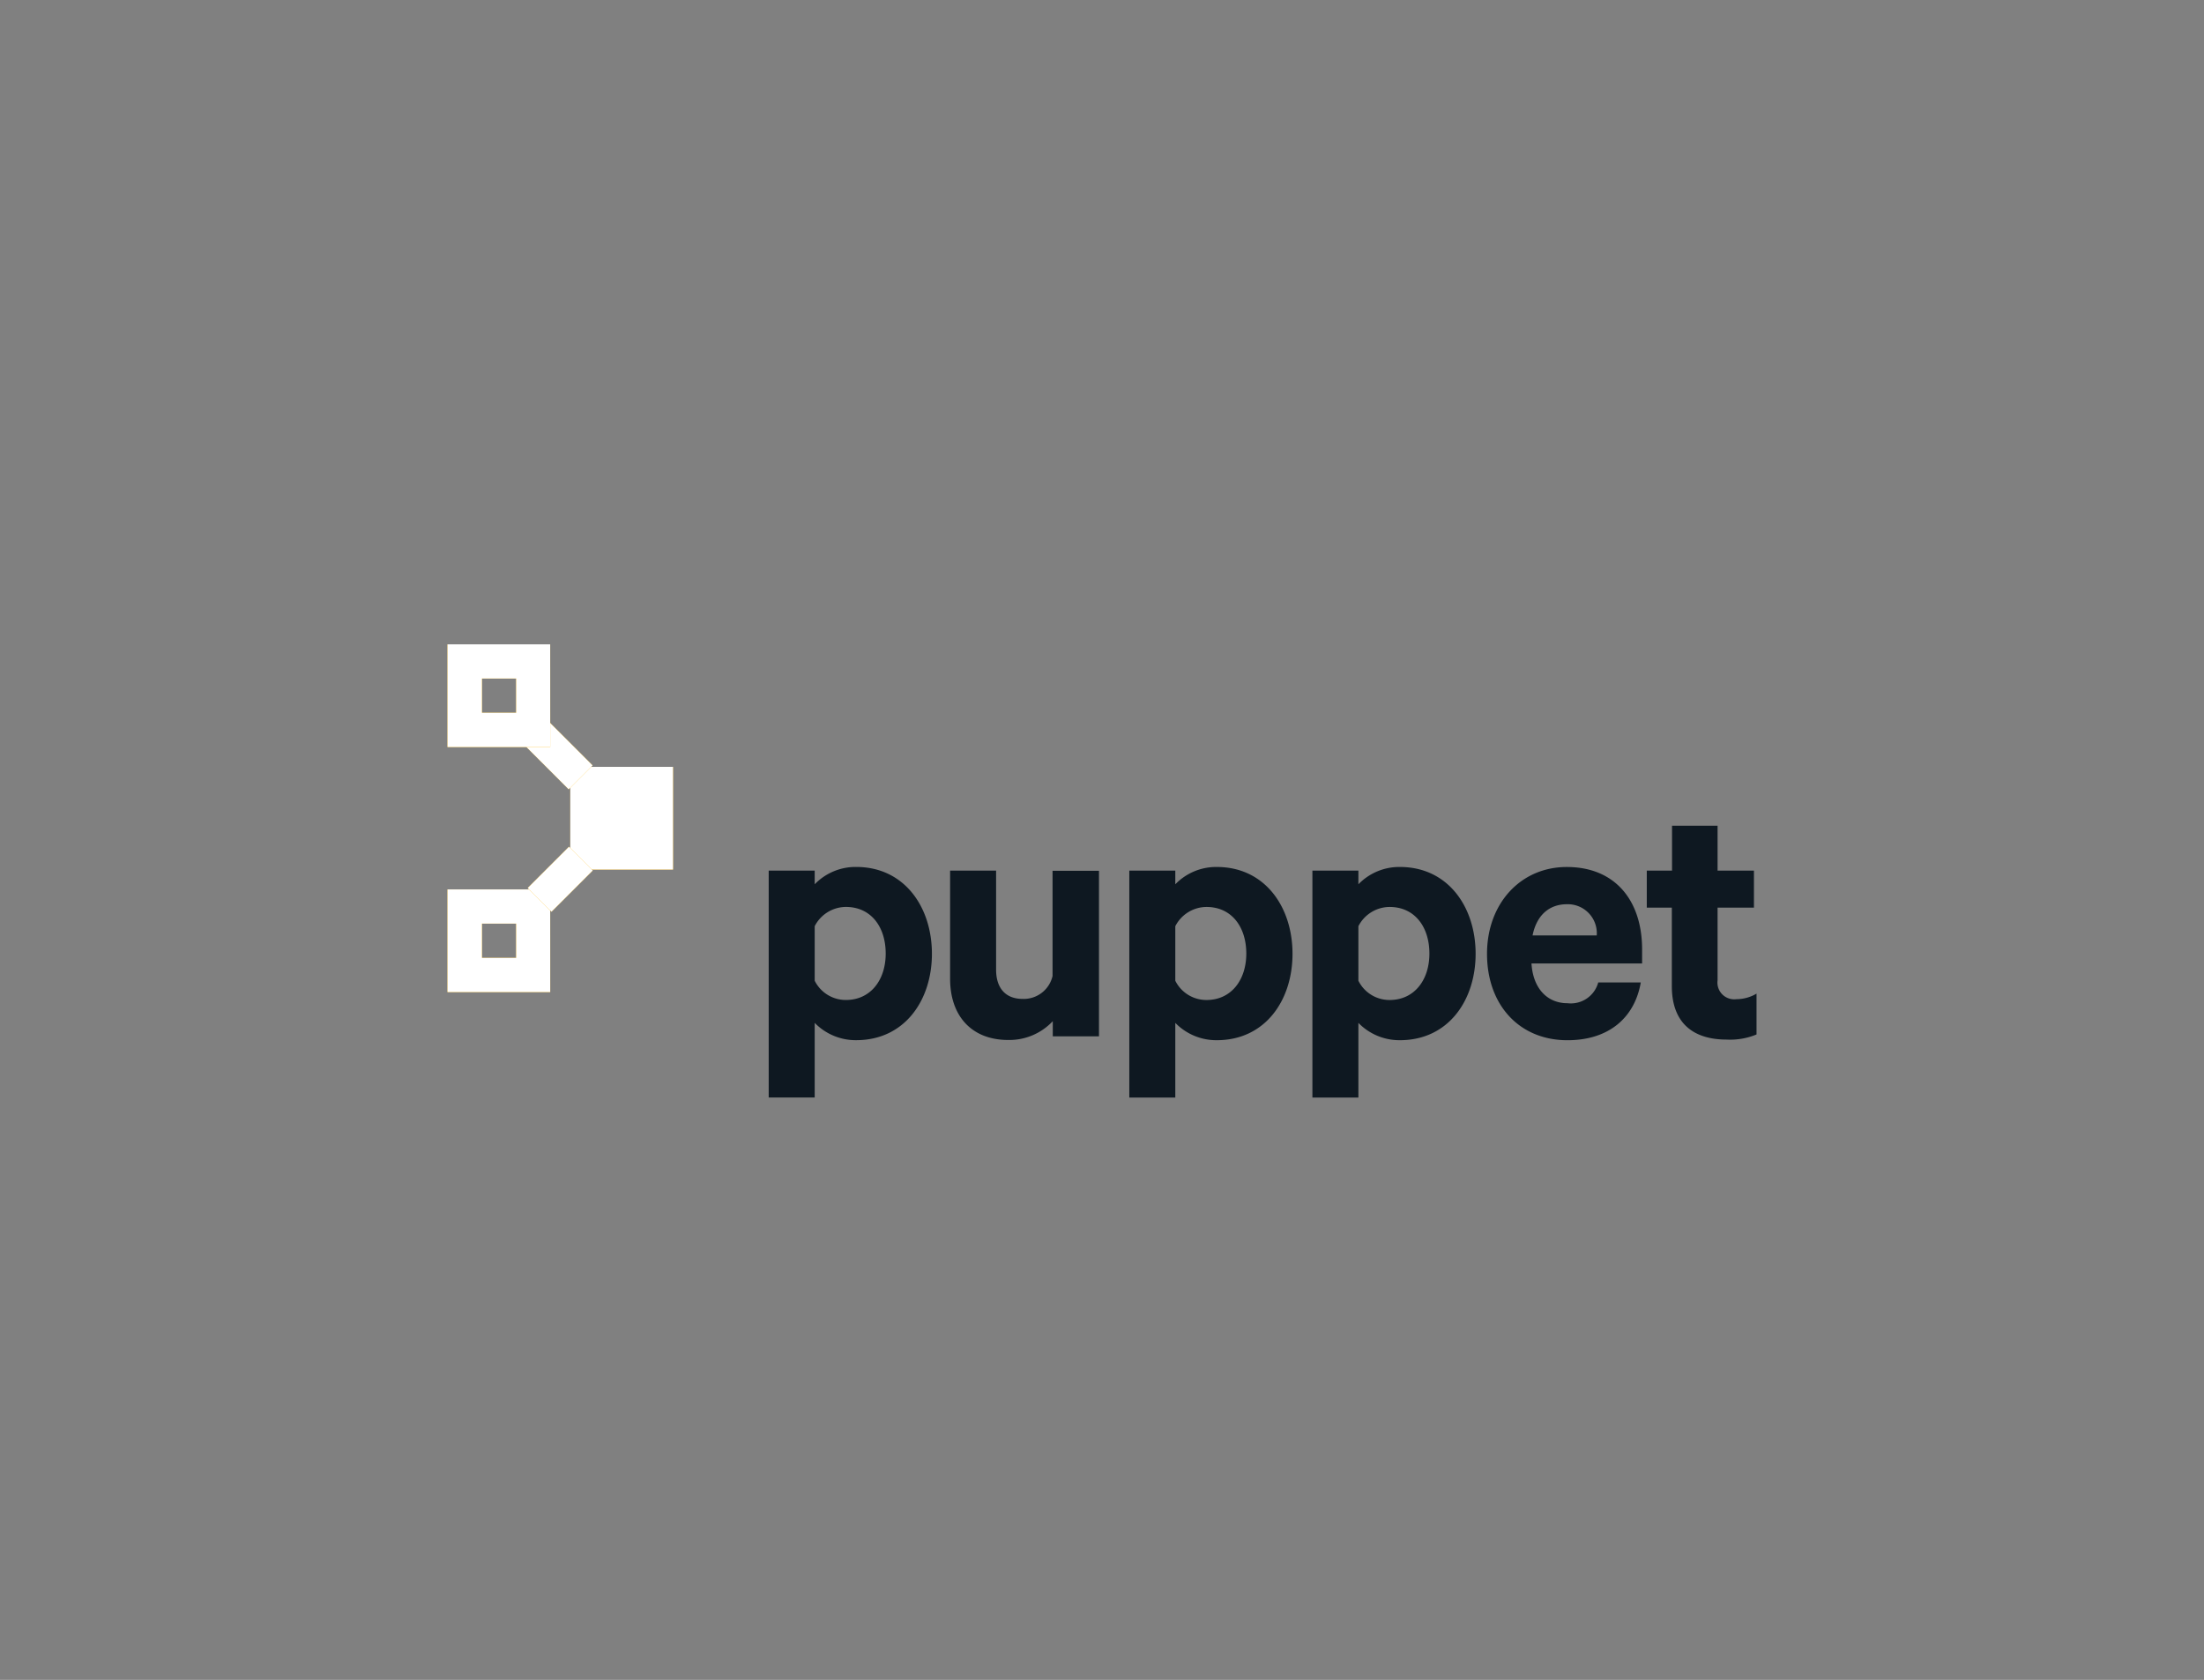 <svg xmlns="http://www.w3.org/2000/svg" width="218.88" height="166.86" viewBox="0 0 218.88 166.86"><rect x="0" y="0" width="218.88" height="166.86" fill="#808080" stroke="none"/><g id="Group_109128" data-name="Group 109128" transform="translate(-276 -12288)"><rect id="Rectangle_39526" data-name="Rectangle 39526" width="218.88" height="166.86" transform="translate(276 12288)" fill="none"></rect><g id="Group_109092" data-name="Group 109092" transform="translate(-31.898 -149.96)"><g id="Group_109091" data-name="Group 109091" transform="translate(352.339 12501.96)"><path id="Path_141469" data-name="Path 141469" d="M242.3-2110.839h10.2v10.2H242.3Z" transform="translate(-230.105 2123.011)" fill="#ffb600"></path><path id="Path_141470" data-name="Path 141470" d="M242.3-2110.839h10.2v10.2H242.3Z" transform="translate(-230.105 2123.011)" fill="#fff"></path><path id="Path_141471" data-name="Path 141471" d="M14.119-1872.877H3.922v10.2h10.2Zm-3.378,6.8h-3.4v-3.4h3.4Z" transform="translate(-3.922 1897.221)" fill="#ffb600"></path><path id="Path_141472" data-name="Path 141472" d="M14.119-1872.877H3.922v10.2h10.2Zm-3.378,6.8h-3.4v-3.4h3.4Z" transform="translate(-3.922 1897.221)" fill="#fff"></path><path id="Path_141473" data-name="Path 141473" d="M119.115-2231.408l2.373-2.373,6.143,6.144-2.373,2.373Z" transform="translate(-113.223 2239.665)" fill="#ffb600"></path><path id="Path_141474" data-name="Path 141474" d="M119.115-2231.408l2.373-2.373,6.143,6.144-2.373,2.373Z" transform="translate(-113.223 2239.665)" fill="#fff"></path><path id="Path_141475" data-name="Path 141475" d="M159.68-1951.64l4.1-4.1,2.358,2.358-4.1,4.1Z" transform="translate(-151.713 1975.846)" fill="#ffb600"></path><path id="Path_141476" data-name="Path 141476" d="M159.68-1951.64l4.1-4.1,2.358,2.358-4.1,4.1Z" transform="translate(-151.713 1975.846)" fill="#fff"></path><path id="Path_141477" data-name="Path 141477" d="M14.119-2348.8H3.922v10.2h10.2Zm-3.378,6.8h-3.4v-3.4h3.4Z" transform="translate(-3.922 2348.8)" fill="#ffb600"></path><path id="Path_141478" data-name="Path 141478" d="M14.119-2348.8H3.922v10.2h10.2Zm-3.378,6.8h-3.4v-3.4h3.4Z" transform="translate(-3.922 2348.8)" fill="#fff"></path><path id="Path_141479" data-name="Path 141479" d="M582.835-1981.233a3.446,3.446,0,0,0,3.1,1.912c2.464,0,3.951-2,3.951-4.61,0-2.656-1.466-4.631-3.951-4.631a3.5,3.5,0,0,0-3.1,1.912Zm0,11.6h-4.567v-22.539h4.567v1.359a5.644,5.644,0,0,1,4.121-1.721c4.78,0,7.52,3.972,7.52,8.625,0,4.631-2.719,8.582-7.52,8.582a5.688,5.688,0,0,1-4.121-1.721Zm28.211-6.075h-4.567v-1.508a5.912,5.912,0,0,1-4.419,1.869c-3.675,0-5.778-2.422-5.778-6.075v-10.749h4.567v9.835c0,1.742.85,2.91,2.655,2.91a2.939,2.939,0,0,0,2.953-2.273v-10.452h4.61v16.442Zm7.6-5.523a3.446,3.446,0,0,0,3.1,1.912c2.464,0,3.951-2,3.951-4.61,0-2.656-1.466-4.631-3.951-4.631a3.5,3.5,0,0,0-3.1,1.912Zm0,11.6h-4.567v-22.539h4.567v1.359a5.644,5.644,0,0,1,4.121-1.721c4.78,0,7.52,3.972,7.52,8.625,0,4.631-2.719,8.582-7.52,8.582a5.688,5.688,0,0,1-4.121-1.721Zm18.184-11.6a3.446,3.446,0,0,0,3.1,1.912c2.464,0,3.951-2,3.951-4.61,0-2.656-1.466-4.631-3.951-4.631a3.5,3.5,0,0,0-3.1,1.912Zm0,11.6h-4.567v-22.539h4.567v1.359a5.644,5.644,0,0,1,4.121-1.721c4.78,0,7.52,3.972,7.52,8.625,0,4.631-2.719,8.582-7.52,8.582a5.688,5.688,0,0,1-4.121-1.721Zm17.292-16.1H660.5a2.883,2.883,0,0,0-2.953-3.1c-1.763,0-3.016,1.083-3.42,3.1m10.749,4.652c-.595,3.505-3.165,5.757-7.286,5.757-4.78,0-7.987-3.505-7.987-8.582,0-4.971,3.314-8.625,7.924-8.625,4.822,0,7.477,3.356,7.477,8.179v1.4H654.02c.149,2.464,1.551,3.951,3.569,3.951a2.821,2.821,0,0,0,3.059-2.061h4.227Zm3.1-7.414H665.47v-3.675h2.507v-4.461H672.5v4.461h3.611v3.675H672.5v7.223a1.663,1.663,0,0,0,1.869,1.869,3.9,3.9,0,0,0,2-.552v4.057a6.826,6.826,0,0,1-2.953.51c-3.356,0-5.459-1.657-5.459-5.311v-7.8Z" transform="translate(-546.368 2014.648)" fill="#0e1821"></path></g></g></g></svg>